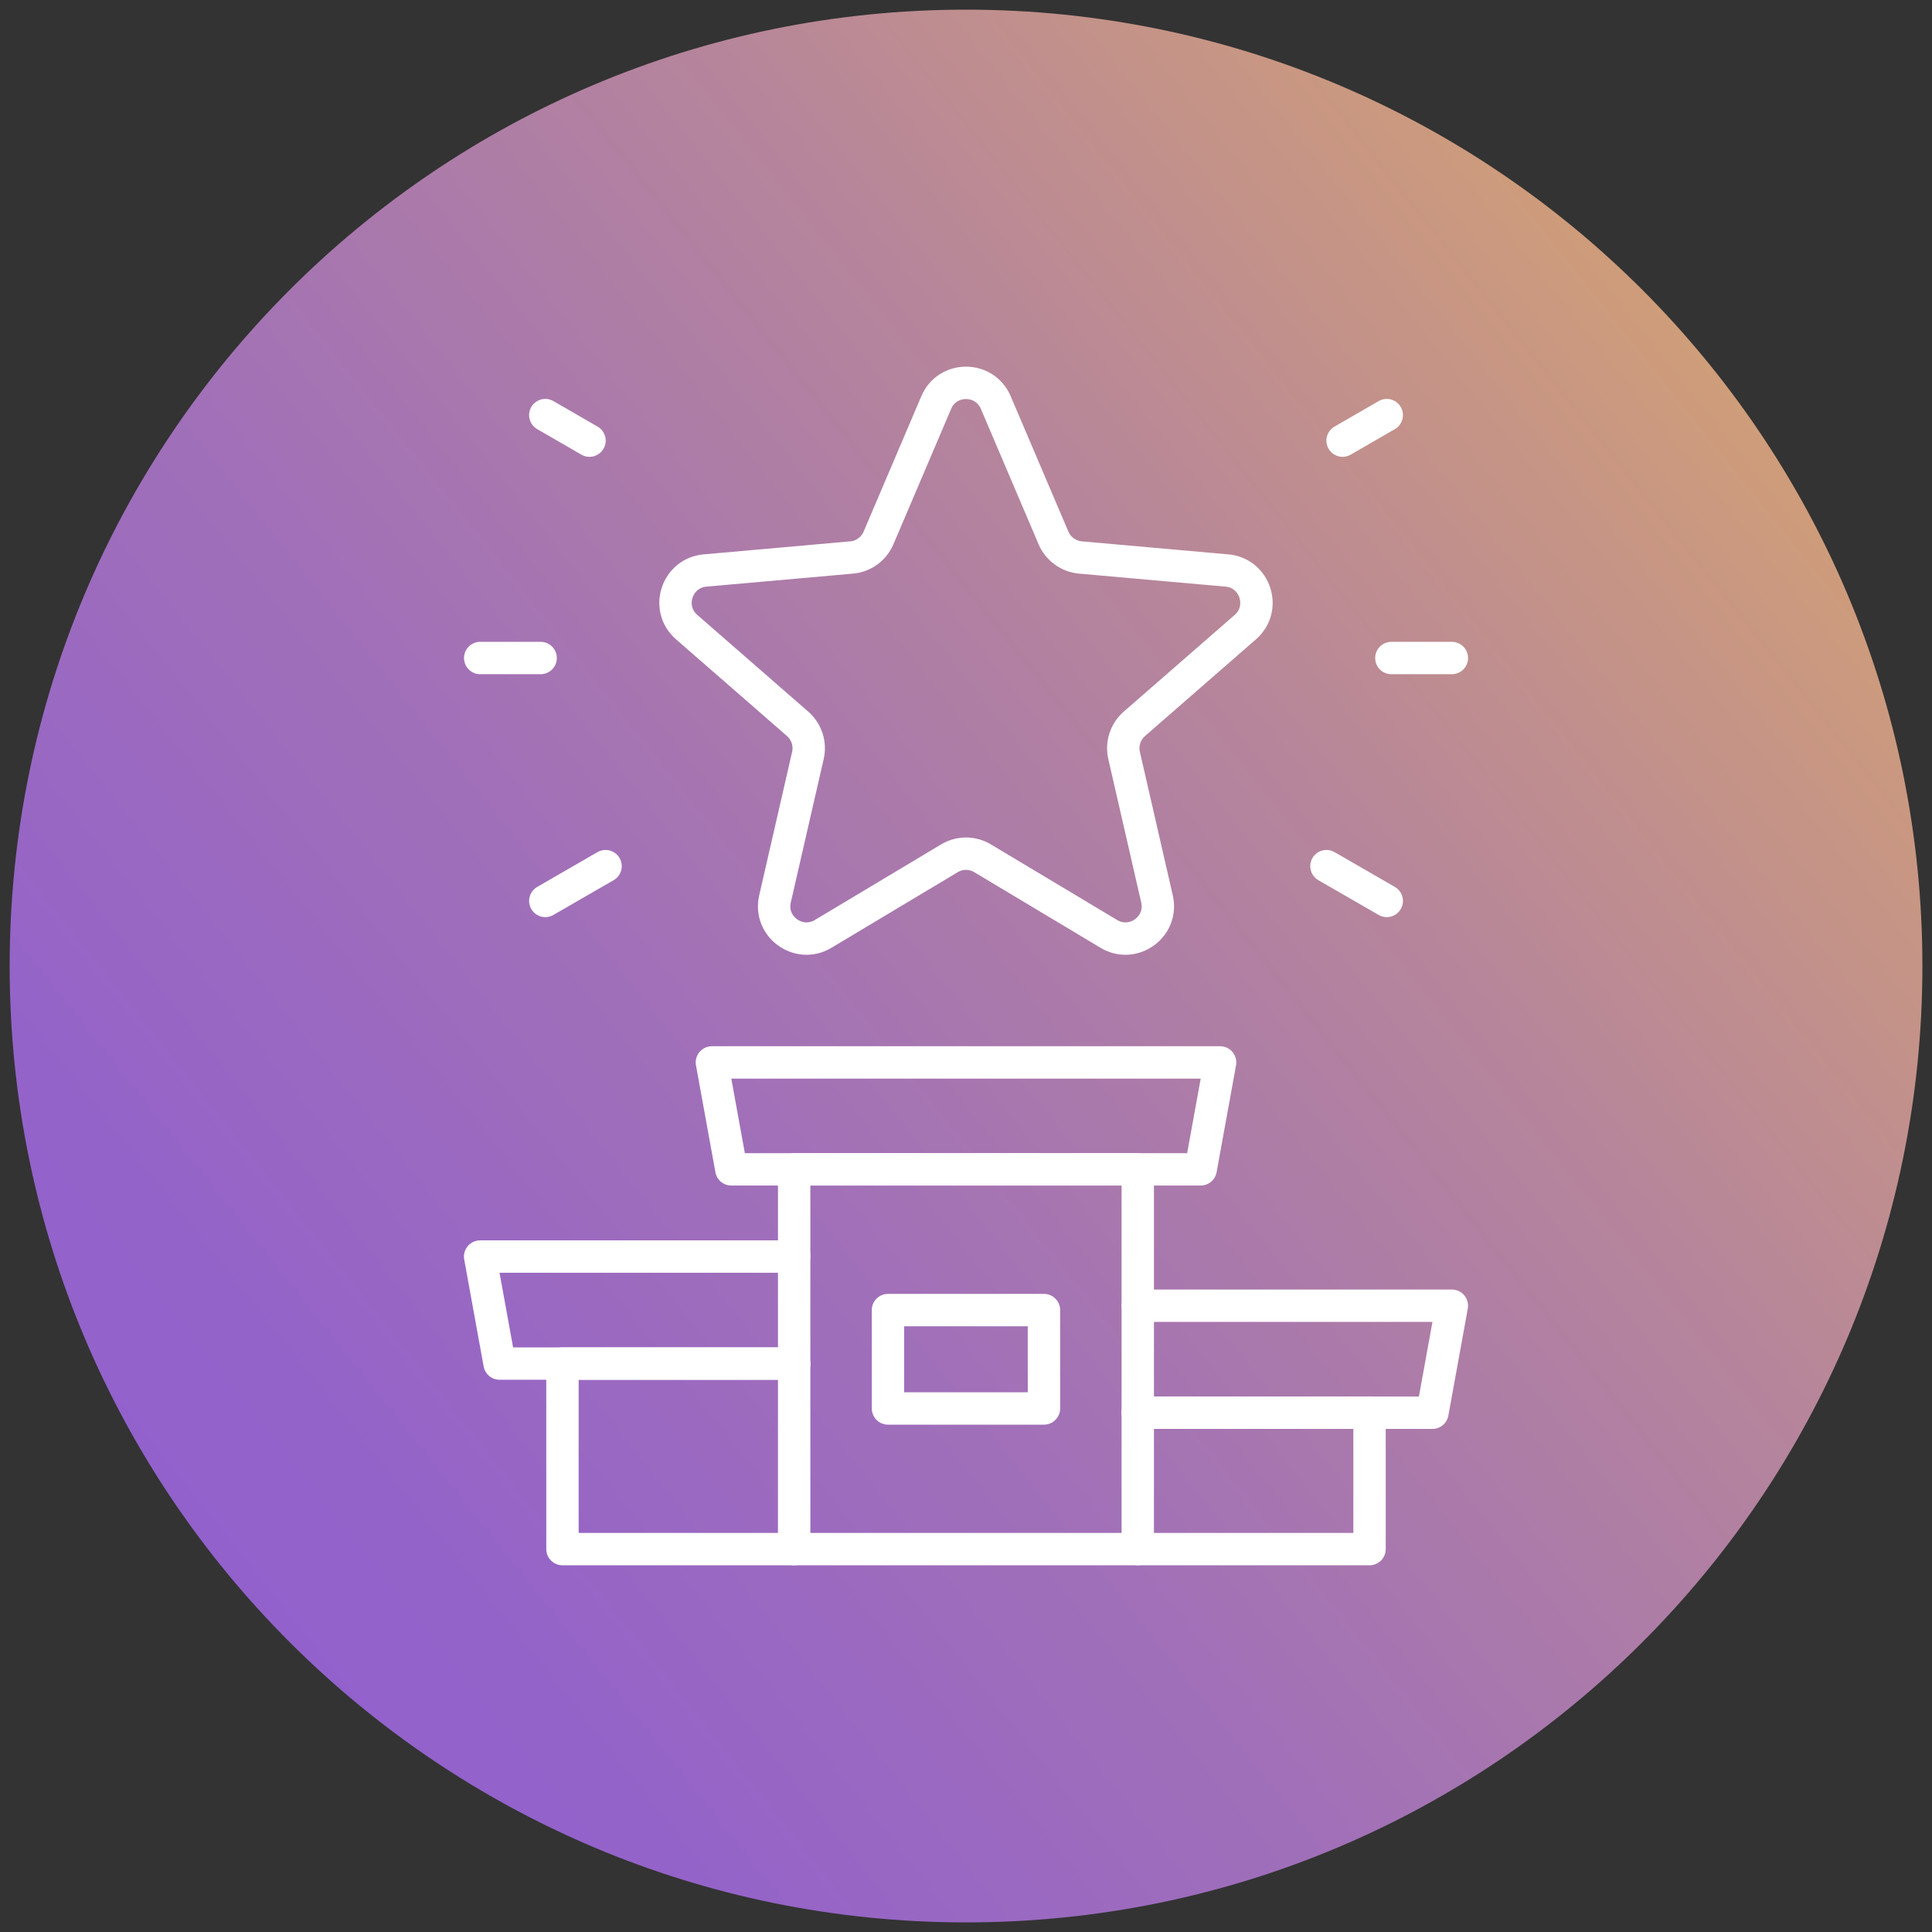 <svg width="100" height="100" viewBox="0 0 100 100" fill="none" xmlns="http://www.w3.org/2000/svg">
<rect x="0" y="0" width="100" height="100" fill="#333333" stroke="none"/>
<g clip-path="url(#clip0_354_1233)">
<g clip-path="url(#clip1_354_1233)">
<path d="M50.002 99.503C77.341 99.503 99.503 77.341 99.503 50.002C99.503 22.663 77.341 0.5 50.002 0.5C22.663 0.5 0.5 22.663 0.5 50.002C0.5 77.341 22.663 99.503 50.002 99.503Z" fill="url(#paint0_linear_354_1233)"/>
<path d="M51.541 20.835L54.528 27.843C54.769 28.409 55.306 28.798 55.919 28.855L63.507 29.529C64.975 29.66 65.569 31.491 64.459 32.459L58.716 37.465C58.25 37.871 58.045 38.501 58.183 39.102L59.886 46.528C60.215 47.967 58.659 49.096 57.395 48.339L50.86 44.426C50.33 44.107 49.67 44.107 49.14 44.426L42.605 48.339C41.341 49.096 39.782 47.967 40.114 46.528L41.817 39.102C41.955 38.501 41.75 37.871 41.284 37.465L35.541 32.459C34.428 31.491 35.024 29.66 36.493 29.529L44.081 28.855C44.694 28.802 45.23 28.413 45.472 27.843L48.459 20.835C49.036 19.477 50.961 19.477 51.541 20.835Z" stroke="white" stroke-width="1.676" stroke-linecap="round" stroke-linejoin="round"/>
<path d="M62.146 60.526H37.854L36.848 54.991H63.152L62.146 60.526Z" stroke="white" stroke-width="1.676" stroke-linecap="round" stroke-linejoin="round"/>
<path d="M58.89 60.526H41.106V80.181H58.89V60.526Z" stroke="white" stroke-width="1.676" stroke-linecap="round" stroke-linejoin="round"/>
<path d="M58.894 67.584H75.148L74.142 73.123H70.887H58.894" stroke="white" stroke-width="1.676" stroke-linecap="round" stroke-linejoin="round"/>
<path d="M58.894 80.181H70.887V73.123H58.894" stroke="white" stroke-width="1.676" stroke-linecap="round" stroke-linejoin="round"/>
<path d="M41.106 70.578H29.113H25.858L24.852 65.039H41.106" stroke="white" stroke-width="1.676" stroke-linecap="round" stroke-linejoin="round"/>
<path d="M41.106 70.578H29.113V80.181H41.106" stroke="white" stroke-width="1.676" stroke-linecap="round" stroke-linejoin="round"/>
<path d="M54.035 67.809H45.962V72.902H54.035V67.809Z" stroke="white" stroke-width="1.676" stroke-linecap="round" stroke-linejoin="round"/>
<path d="M75.148 34.059H72.017" stroke="white" stroke-width="1.676" stroke-linecap="round" stroke-linejoin="round"/>
<path d="M27.983 34.059H24.855" stroke="white" stroke-width="1.676" stroke-linecap="round" stroke-linejoin="round"/>
<path d="M71.778 21.486L69.492 22.807" stroke="white" stroke-width="1.676" stroke-linecap="round" stroke-linejoin="round"/>
<path d="M31.343 44.832L28.225 46.632" stroke="white" stroke-width="1.676" stroke-linecap="round" stroke-linejoin="round"/>
<path d="M30.512 22.807L28.225 21.486" stroke="white" stroke-width="1.676" stroke-linecap="round" stroke-linejoin="round"/>
<path d="M71.778 46.632L68.657 44.832" stroke="white" stroke-width="1.676" stroke-linecap="round" stroke-linejoin="round"/>
</g>
</g>
<defs>
<linearGradient id="paint0_linear_354_1233" x1="-13.196" y1="100.435" x2="107.299" y2="4.269" gradientUnits="userSpaceOnUse">
<stop offset="0.13" stop-color="#905FD0"/>
<stop offset="0.26" stop-color="#9463C9"/>
<stop offset="0.44" stop-color="#A170B8"/>
<stop offset="0.65" stop-color="#B6859B"/>
<stop offset="0.88" stop-color="#D3A174"/>
<stop offset="1" stop-color="#E6B45C"/>
</linearGradient>
<clipPath id="clip0_354_1233">
<rect width="100" height="100" fill="white"/>
</clipPath>
<clipPath id="clip1_354_1233">
<rect width="99" height="99" fill="white" transform="translate(0.5 0.5)"/>
</clipPath>
</defs>
</svg>
